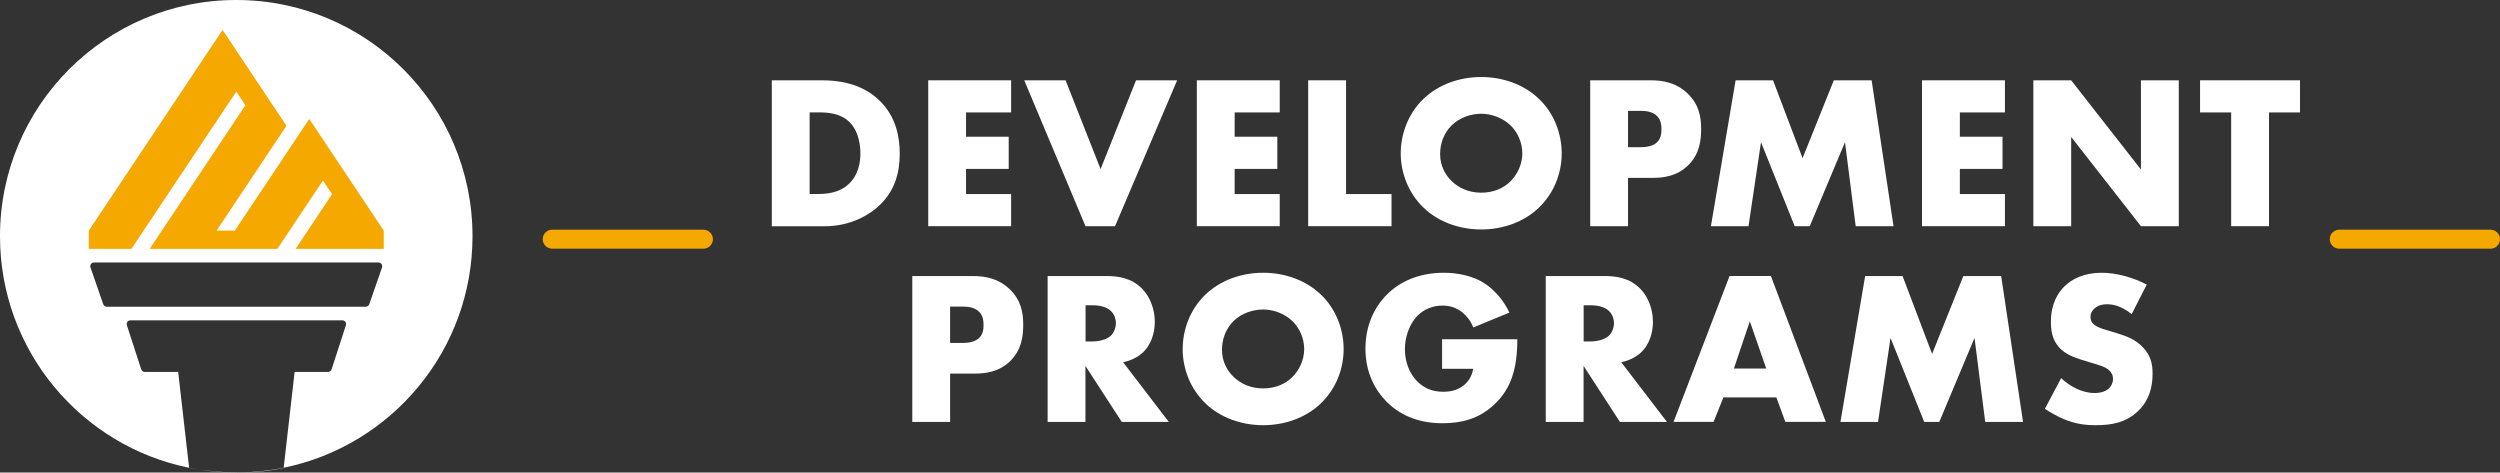 <?xml version="1.0" encoding="UTF-8"?>
<svg id="Layer_2" data-name="Layer 2" xmlns="http://www.w3.org/2000/svg" viewBox="0 0 434.27 82.08">
  <rect x="0" y="0" width="434.27" height="82.08" fill="#333333" stroke="none"/>
  <defs>
    <style>
      .cls-1 {
        fill: #fff;
      }

      .cls-2 {
        fill: #f5a800;
      }
    </style>
  </defs>
  <g id="Layer_1-2" data-name="Layer 1">
    <g>
      <path class="cls-1" d="M134.07,39.29V13.95h8.62c2.55,0,6.8.34,10.07,3.5,2.96,2.85,3.53,6.5,3.53,9.23,0,3.34-.84,6.31-3.31,8.78-2.01,2.01-5.4,3.84-9.73,3.84h-9.2ZM140.64,33.7h1.33c1.6,0,3.84-.15,5.55-1.82.84-.8,1.94-2.39,1.94-5.21,0-2.36-.72-4.37-1.98-5.55-1.56-1.44-3.61-1.6-5.24-1.6h-1.6v14.17Z"/>
      <path class="cls-1" d="M175.64,19.53h-7.83v4.22h7.41v5.59h-7.41v4.37h7.83v5.58h-14.4V13.95h14.4v5.58Z"/>
      <path class="cls-1" d="M185.1,13.95l6.08,15.42,6.16-15.42h7.14l-10.79,25.34h-5.13l-10.64-25.34h7.18Z"/>
      <path class="cls-1" d="M222.3,19.53h-7.83v4.22h7.41v5.59h-7.41v4.37h7.83v5.58h-14.4V13.95h14.4v5.58Z"/>
      <path class="cls-1" d="M233.82,13.95v19.76h7.9v5.58h-14.48V13.95h6.57Z"/>
      <path class="cls-1" d="M267.29,36.1c-2.58,2.47-6.23,3.76-9.99,3.76s-7.41-1.29-9.99-3.76c-2.7-2.58-3.99-6.12-3.99-9.46s1.29-6.95,3.99-9.5c2.58-2.47,6.23-3.76,9.99-3.76s7.41,1.29,9.99,3.76c2.7,2.54,3.99,6.12,3.99,9.5s-1.29,6.88-3.99,9.46ZM252.17,21.77c-1.37,1.33-2.01,3.19-2.01,4.98,0,2.24,1.06,3.8,2.01,4.71,1.22,1.18,2.93,2.01,5.13,2.01s3.91-.8,5.09-1.98c1.18-1.18,2.05-2.93,2.05-4.86s-.87-3.72-2.05-4.86c-1.41-1.33-3.34-2.01-5.09-2.01s-3.76.65-5.13,2.01Z"/>
      <path class="cls-1" d="M282.8,30.89v8.4h-6.57V13.95h10.49c2.2,0,4.48.42,6.42,2.28,1.98,1.9,2.36,4.03,2.36,6.16,0,2.01-.27,4.37-2.24,6.31-1.98,1.94-4.33,2.2-6.31,2.2h-4.14ZM282.8,25.57h2.2c.68,0,1.98-.08,2.77-.8.8-.68.84-1.71.84-2.32,0-.68-.08-1.6-.76-2.28-.76-.8-1.98-.91-2.81-.91h-2.24v6.31Z"/>
      <path class="cls-1" d="M297.2,39.29l4.29-25.34h6.5l5.13,13.53,5.43-13.53h6.57l3.8,25.34h-6.57l-1.86-14.59-6.12,14.59h-2.62l-5.85-14.59-2.17,14.59h-6.54Z"/>
      <path class="cls-1" d="M348.27,19.53h-7.83v4.22h7.41v5.59h-7.41v4.37h7.83v5.58h-14.4V13.95h14.4v5.58Z"/>
      <path class="cls-1" d="M353.21,39.29V13.95h6.57l12.12,15.5v-15.5h6.57v25.34h-6.57l-12.12-15.5v15.5h-6.57Z"/>
      <path class="cls-1" d="M394.14,19.53v19.76h-6.57v-19.76h-5.4v-5.58h17.36v5.58h-5.39Z"/>
      <path class="cls-1" d="M165.04,64.89v8.4h-6.57v-25.34h10.49c2.2,0,4.48.42,6.42,2.28,1.98,1.9,2.36,4.03,2.36,6.16,0,2.01-.27,4.37-2.24,6.31-1.98,1.94-4.33,2.2-6.31,2.2h-4.14ZM165.04,59.57h2.2c.68,0,1.98-.08,2.77-.8.8-.68.84-1.71.84-2.32,0-.68-.08-1.6-.76-2.28-.76-.8-1.98-.91-2.81-.91h-2.24v6.31Z"/>
      <path class="cls-1" d="M192.24,47.95c1.9,0,4.33.3,6.19,2.24,1.44,1.48,2.17,3.69,2.17,5.7,0,2.17-.76,4.07-2.01,5.28-.99.95-2.32,1.52-3.5,1.75l7.94,10.37h-8.17l-6.31-9.73v9.73h-6.57v-25.34h10.26ZM188.56,59.31h1.25c.99,0,2.39-.27,3.19-1.03.49-.49.84-1.33.84-2.13s-.3-1.6-.87-2.13c-.61-.61-1.71-.99-3.15-.99h-1.25v6.27Z"/>
      <path class="cls-1" d="M229.41,70.1c-2.58,2.47-6.23,3.76-9.99,3.76s-7.41-1.29-9.99-3.76c-2.7-2.58-3.99-6.12-3.99-9.46s1.29-6.95,3.99-9.5c2.58-2.47,6.23-3.76,9.99-3.76s7.41,1.29,9.99,3.76c2.7,2.54,3.99,6.12,3.99,9.5s-1.29,6.88-3.99,9.46ZM214.28,55.77c-1.37,1.33-2.01,3.19-2.01,4.98,0,2.24,1.06,3.8,2.01,4.71,1.22,1.18,2.93,2.01,5.13,2.01s3.91-.8,5.09-1.98,2.05-2.93,2.05-4.86-.87-3.72-2.05-4.86c-1.41-1.33-3.34-2.01-5.09-2.01s-3.76.65-5.13,2.01Z"/>
      <path class="cls-1" d="M250.5,58.93h13.07c0,5.02-1.03,8.59-4.07,11.4-2.66,2.47-5.7,3.19-8.93,3.19-4.56,0-7.67-1.67-9.73-3.76-1.9-1.9-3.65-4.98-3.65-9.16s1.6-7.33,3.8-9.5c2.09-2.09,5.36-3.72,9.84-3.72,2.36,0,4.9.53,6.84,1.71,1.98,1.22,3.61,3.23,4.52,5.21l-6.27,2.58c-.46-1.18-1.18-2.01-1.82-2.55-1.1-.91-2.28-1.25-3.53-1.25-1.56,0-3.15.57-4.33,1.75-1.48,1.48-2.2,3.84-2.2,5.81,0,2.32.84,4.22,2.01,5.47,1.22,1.29,2.7,1.94,4.64,1.94,1.14,0,2.47-.19,3.65-1.18.61-.49,1.33-1.41,1.56-2.81h-5.4v-5.13Z"/>
      <path class="cls-1" d="M278.77,47.95c1.9,0,4.33.3,6.19,2.24,1.44,1.48,2.17,3.69,2.17,5.7,0,2.17-.76,4.07-2.01,5.28-.99.95-2.32,1.52-3.5,1.75l7.94,10.37h-8.17l-6.31-9.73v9.73h-6.57v-25.34h10.26ZM275.08,59.31h1.25c.99,0,2.39-.27,3.19-1.03.49-.49.84-1.33.84-2.13s-.3-1.6-.87-2.13c-.61-.61-1.71-.99-3.15-.99h-1.25v6.27Z"/>
      <path class="cls-1" d="M308.56,69.03h-9.19l-1.71,4.25h-6.95l9.73-25.34h7.18l9.54,25.34h-7.03l-1.56-4.25ZM306.81,64.02l-2.85-8.21-2.77,8.21h5.62Z"/>
      <path class="cls-1" d="M319.7,73.29l4.29-25.34h6.5l5.13,13.53,5.43-13.53h6.57l3.8,25.34h-6.57l-1.86-14.59-6.12,14.59h-2.62l-5.85-14.59-2.17,14.59h-6.54Z"/>
      <path class="cls-1" d="M358.04,65.69c1.41,1.33,3.53,2.58,5.81,2.58,1.33,0,2.13-.42,2.55-.87.38-.38.65-.95.65-1.6,0-.49-.19-1.06-.72-1.52-.65-.57-1.63-.84-3.27-1.33l-1.71-.53c-1.06-.34-2.62-.91-3.65-2.05-1.29-1.41-1.44-3.19-1.44-4.48,0-3.12,1.22-5.02,2.32-6.12,1.29-1.29,3.42-2.39,6.5-2.39,2.51,0,5.43.8,7.83,2.05l-2.62,5.13c-1.98-1.56-3.46-1.71-4.33-1.71-.65,0-1.52.15-2.17.76-.38.38-.65.8-.65,1.37,0,.46.08.8.34,1.14.19.23.65.68,2.2,1.14l2.01.61c1.6.49,3.27,1.06,4.6,2.51,1.29,1.37,1.63,2.77,1.63,4.52,0,2.32-.57,4.56-2.39,6.38-2.17,2.17-4.79,2.58-7.49,2.58-1.6,0-3.12-.15-4.98-.84-.42-.15-2.01-.76-3.84-2.01l2.81-5.32Z"/>
    </g>
    <path class="cls-2" d="M122.19,43.2h-26.27c-.91,0-1.65-.74-1.65-1.65s.74-1.65,1.65-1.65h26.27c.91,0,1.65.74,1.65,1.65s-.74,1.65-1.65,1.65"/>
    <path class="cls-2" d="M432.62,43.2h-26.27c-.91,0-1.65-.74-1.65-1.65s.74-1.65,1.65-1.65h26.27c.91,0,1.65.74,1.65,1.65s-.74,1.65-1.65,1.65"/>
    <g>
      <g>
        <path class="cls-1" d="M41.04,82.08c.07,0,.14,0,.21,0-2.75-.02-5.18-.29-6.88-.54,2.17.36,4.4.55,6.67.55Z"/>
        <path class="cls-1" d="M41.04,0C18.37,0,0,18.37,0,41.04c0,19.86,14.11,36.42,32.85,40.22l-1.9-16.65h-5.8c-.28,0-.53-.18-.62-.45l-2.49-7.67c-.14-.42.18-.85.62-.85h36.81c.44,0,.76.43.62.85l-2.49,7.67c-.09.27-.34.45-.62.45h-5.8l-1.9,16.64c18.71-3.82,32.8-20.37,32.8-40.21C82.08,18.37,63.71,0,41.04,0ZM66.36,46.46l-2.21,6.38c-.09.26-.34.44-.62.44H18.55c-.28,0-.52-.18-.62-.44l-2.21-6.38c-.15-.42.17-.87.62-.87h49.4c.45,0,.76.44.62.87Z"/>
        <path class="cls-1" d="M32.85,81.28c.4.07.92.16,1.52.25-.51-.08-1.02-.17-1.52-.27v.02Z"/>
        <path class="cls-1" d="M49.28,81.27v-.02c-2.59.53-5.28.81-8.03.82,2.54.02,5.33-.18,8.03-.8Z"/>
      </g>
      <polygon class="cls-2" points="53.72 20.66 40.79 40.06 37.62 40.06 49.76 21.85 38.67 5.21 38.66 5.21 15.43 40.06 15.42 40.06 15.42 43.23 22.83 43.23 41.05 15.91 42.63 18.28 26 43.23 48.18 43.23 56.1 31.35 57.68 33.73 51.35 43.23 66.66 43.23 66.66 40.06 66.66 40.06 53.72 20.66"/>
    </g>
  </g>
</svg>